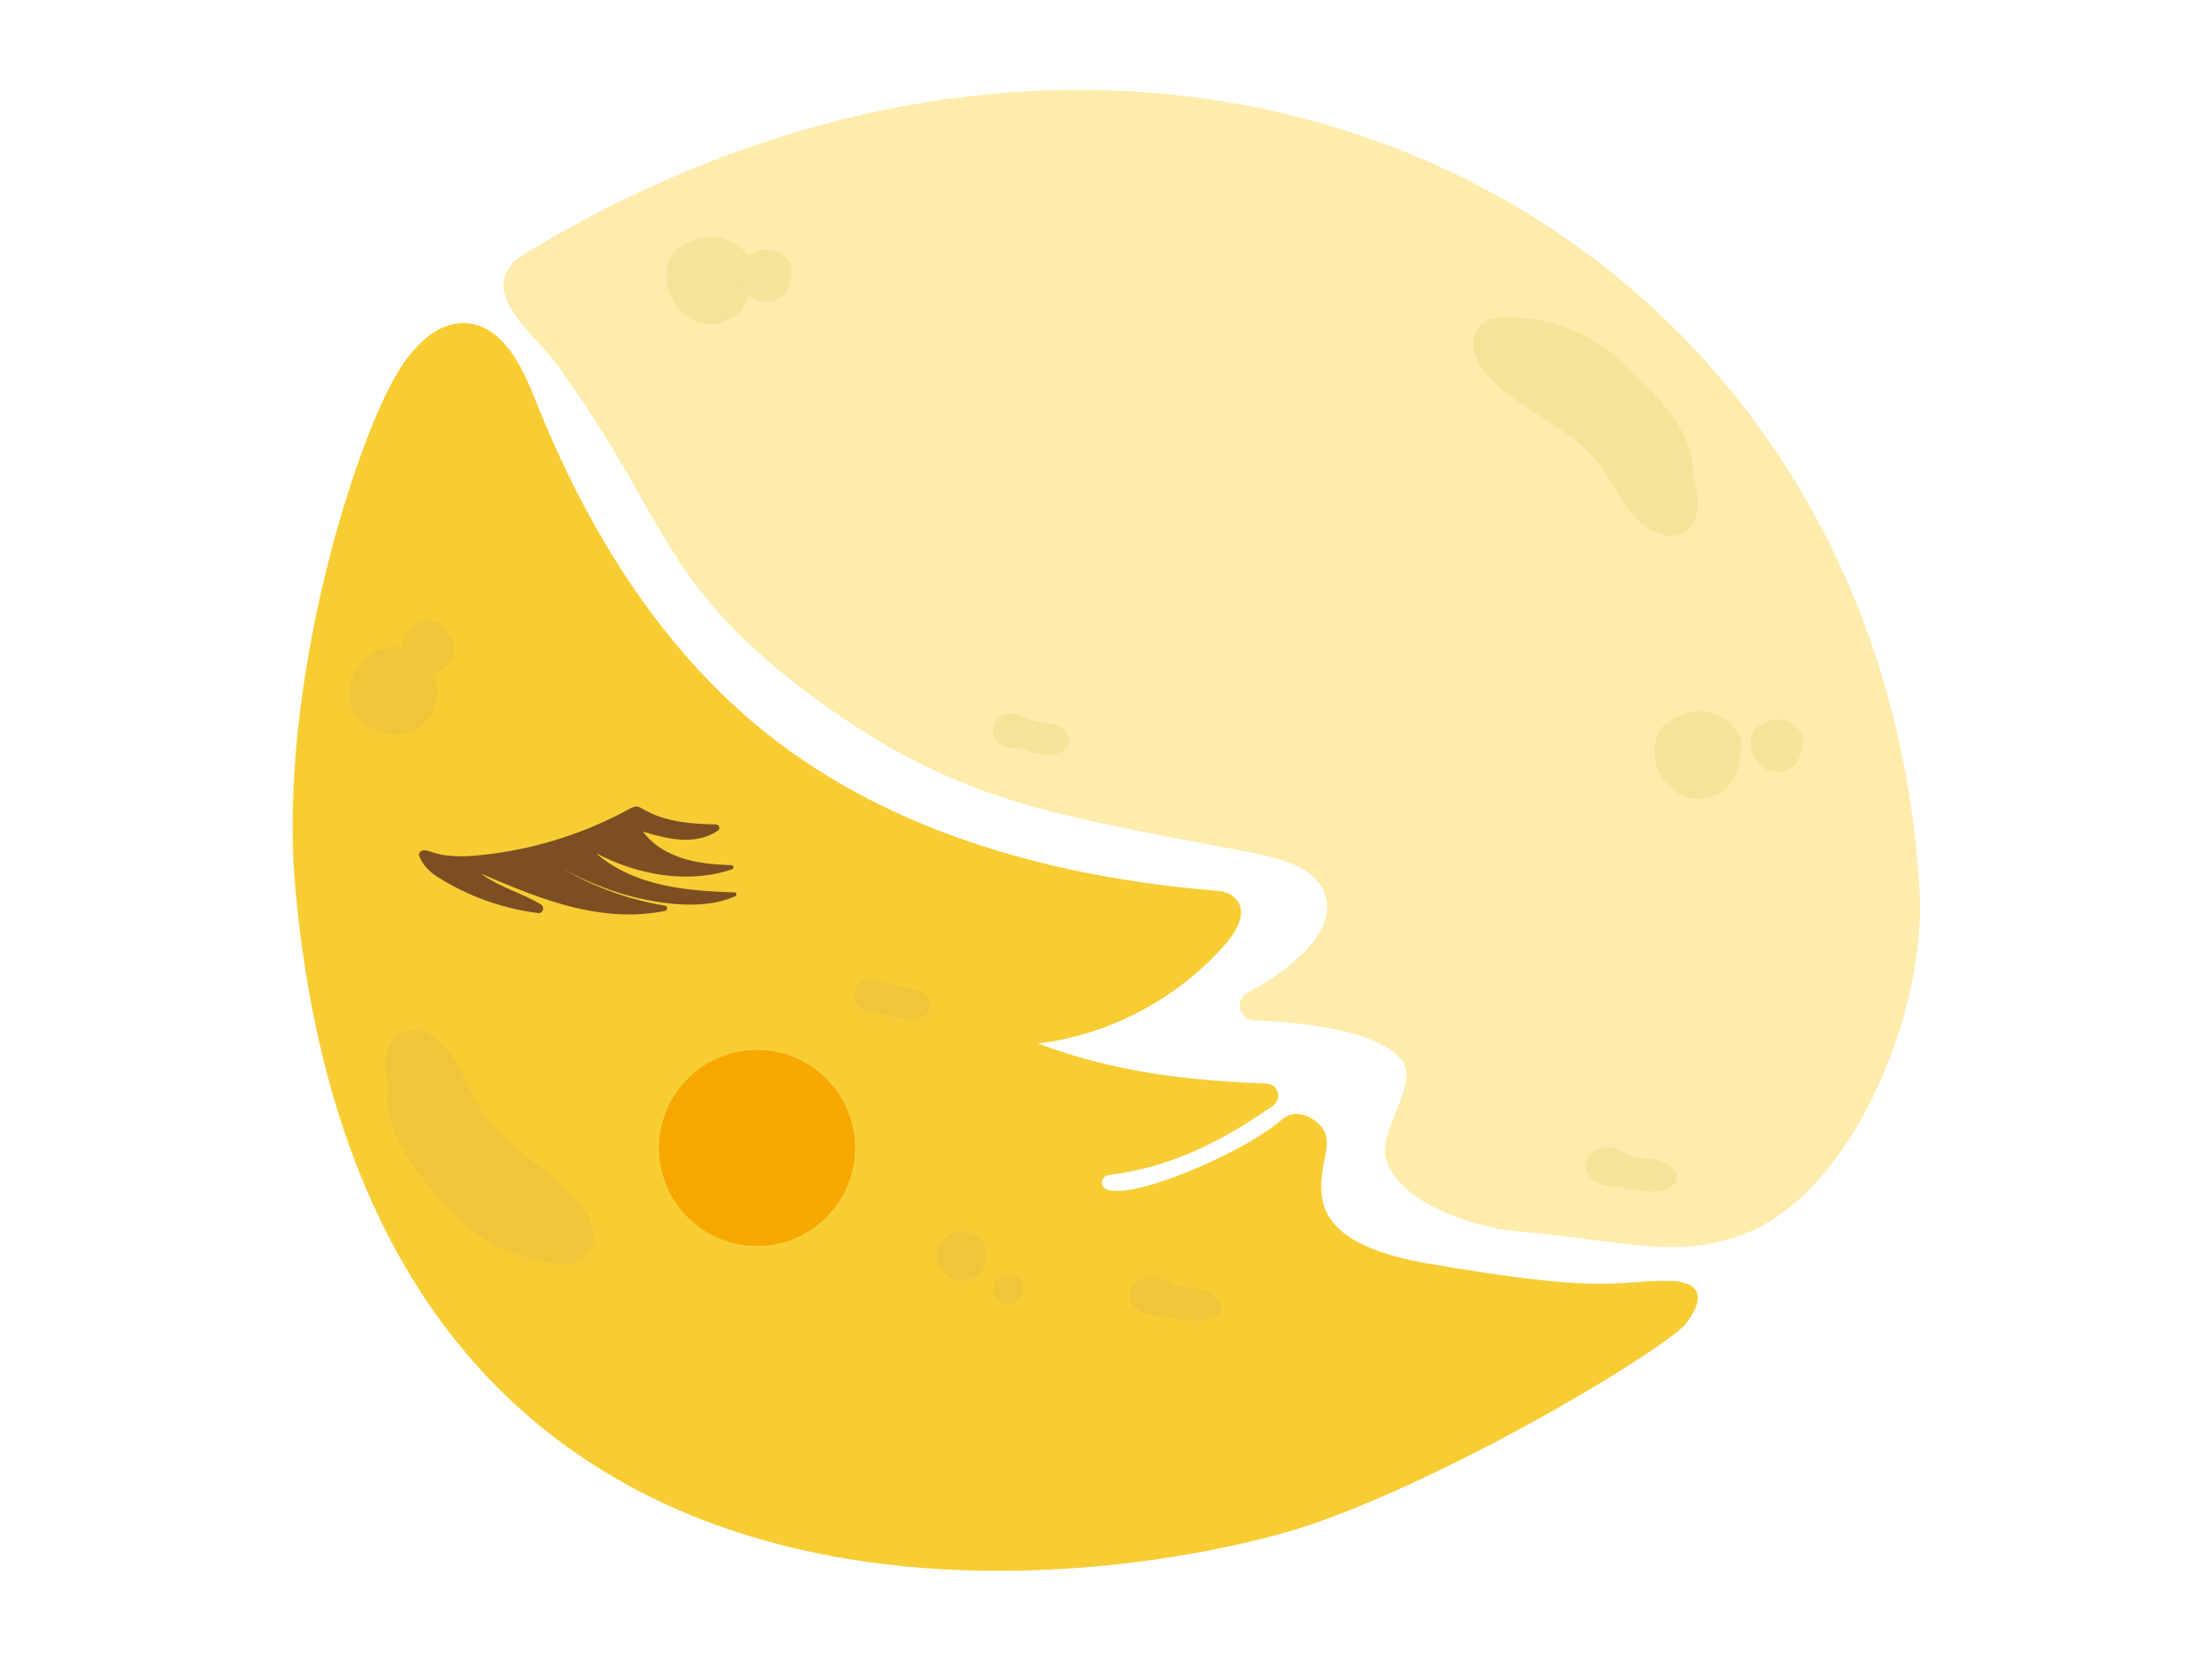 <svg fill="none" height="720" viewBox="0 0 960 720" width="960" xmlns="http://www.w3.org/2000/svg" xmlns:xlink="http://www.w3.org/1999/xlink"><clipPath id="a"><path d="m127 39h706.31v642.76h-706.31z"/></clipPath><path d="m0 0h960v720h-960z" fill="#fff"/><g clip-path="url(#a)"><path d="m128.21 385.89c-8.07-88.2 26.23-194.62 44.44-224.38 6.63-10.84 16.68-21.89 29.37-21.27 15.9.79 24.46 18.47 30.32 33.27 21.86 55.2 53.86 107.73 100.29 144.74 54.93 43.78 126.1 62.74 196.04 68.39 2.46.2 4.87 1.04 6.77 2.62 6.34 5.26 1.99 13.9-2.78 19.49-20.64 24.22-50.59 40.3-82.18 44.12 32.95 12.4 64.88 16.14 99.23 17.39 5.21.19 6.9 6.84 2.59 9.77-14 9.49-38.15 25.95-70.95 29.87-2.03.24-3.55 2.18-3 4.15 3.04 11.01 60.09-12.29 78.31-28.44 5.49-4.87 14.54-.94 18.17 5.45 6.53 11.48-24.38 45.25 44.6 57.24 76.83 13.36 80.38 7.66 103.8 7.58 14.26-.05 17.71 6.45 8.51 18.5-7.58 9.92-94.51 63.06-160.17 86.37-67.23 23.89-409.77 92.55-443.36-274.86z" fill="#f8cd34"/><path d="m186.05 369.301c7.01 2.81 14.83 2.6 22.34 1.84 22.62-2.27 44.77-9.12 64.71-20.03 1.02-.56 2.11-1.15 3.28-1.07 1.02.07 1.92.64 2.8 1.16 9.4 5.53 20.64 6.37 31.63 6.62 1.4.03 1.94 1.84.79 2.64-4.01 2.81-9.15 4.02-14.11 4.01-6.27-.02-12.39-1.78-18.41-3.53 4.63 6.33 11.96 10.26 19.55 12.25 6.13 1.61 12.49 2.07 18.84 2.31 1.01.04 1.21 1.45.25 1.77-19.15 6.46-41.01 2.53-59.01-6.98 8.37 7.41 19.11 11.73 30.05 14.03 9.87 2.08 19.98 2.61 30.06 2.98.91.03 1.14 1.27.3 1.64-7.96 3.58-17.13 4.1-25.9 3.4-17.09-1.36-33.68-6.99-48.73-15.19 13.55 7.93 28.57 13.34 44.06 15.88 1.26.21 1.32 2.01.07 2.27-12.52 2.65-25.72 1.71-38.23-1.19-14.43-3.34-28.13-9.17-41.75-14.98 9 6.36 17.83 8.3 26.18 13.47 1.81 1.12.81 3.95-1.3 3.68-15.51-2-30.59-7.39-43.78-15.8-3.37-2.15-6.25-5.13-7.75-8.83-.09-.22-.15-.45-.15-.7-.02-1.14 1.23-1.98 2.38-1.93s1.85.26 1.85.26z" fill="#7c4e22"/><path d="m328.54 540.749c23.483 0 42.52-19.037 42.52-42.52s-19.037-42.52-42.52-42.52c-23.484 0-42.52 19.037-42.52 42.52s19.036 42.52 42.52 42.52z" fill="#f6a700"/><g fill="#efc639"><path d="m168.56 473.07c-1.9-8.82-2.74-20.22 5.11-24.67 7.13-4.05 16.16 1.23 21.07 7.79 5.96 7.98 8.88 17.85 14.4 26.15 11.11 16.71 31.42 25.3 43.3 41.47 2.62 3.57 4.84 7.63 5.21 12.04s-1.49 9.23-5.38 11.35c-2.73 1.5-6.02 1.5-9.12 1.27-16.72-1.23-32.93-8.44-45.05-20.02-4.44-4.24-8.32-9.02-12.15-13.81-9.85-12.33-19.98-26.8-17.65-42.41"/><path d="m156.17 288.291c3.56-4.86 9.69-7.47 15.71-7.58 2.25-.04 4.56.25 6.54 1.32 2.19 1.18 3.78 3.19 5.29 5.17 2.31 3.04 4.6 6.23 5.6 9.92 2.1 7.76-2.53 16.53-9.84 19.89s-16.46 1.52-22.48-3.8c-3.84-3.39-6.6-8.65-5.29-13.61 0 0 .91-6.44 4.47-11.31z"/><path d="m177.01 273.95c2.13-2.92 5.81-4.48 9.42-4.55 1.35-.03 2.74.15 3.92.79 1.31.71 2.27 1.91 3.17 3.1 1.39 1.83 2.76 3.74 3.36 5.95 1.26 4.66-1.52 9.91-5.9 11.93s-9.87.91-13.48-2.28c-2.3-2.04-3.96-5.19-3.17-8.16 0 0 .55-3.86 2.68-6.78z"/><path d="m415.18 534.65c3.31-.91 6.98.1 9.7 2.19 1.02.78 1.95 1.73 2.45 2.91.56 1.3.56 2.77.53 4.18-.05 2.18-.16 4.41-1.02 6.41-1.82 4.21-7 6.48-11.45 5.38s-7.89-5.16-8.69-9.68c-.51-2.88.13-6.2 2.47-7.95 0 0 2.69-2.55 6.01-3.46z"/><path d="m436.24 553.339c1.99-.54 4.18.06 5.82 1.32.61.47 1.17 1.04 1.47 1.74.33.78.33 1.66.32 2.51-.03 1.31-.1 2.65-.61 3.85-1.09 2.52-4.2 3.89-6.87 3.23s-4.73-3.1-5.21-5.8c-.31-1.73.08-3.72 1.48-4.77 0 0 1.62-1.53 3.6-2.07z"/><path d="m505.6 571.34c-3.19.04-6.47-.14-9.38-1.44s-5.43-3.9-5.81-7.07c-.7-5.78 6.42-10.22 12.01-8.57 3.07.91 5.66 3.05 8.75 3.91 2.36.65 4.87.51 7.3.82 2.81.36 5.53 1.35 7.92 2.88 1.97 1.26 3.85 3.22 3.7 5.54-.2 3.14-3.78 4.81-6.85 5.49-6.05 1.33-17.63-1.57-17.63-1.57z"/><path d="m381.72 439.36c-3.79 1.09-8.32-.59-10.14-4.09s-.34-8.45 3.27-10.04c4.45-1.96 9.31 1.22 14 2.5 3.23.88 6.7.86 9.81 2.09s5.91 4.43 5.05 7.67c-.75 2.83-3.87 4.32-6.74 4.89-5.78 1.15-15.26-3.02-15.26-3.02z"/></g><path d="m431 178.83c1.337 0 2.42-1.083 2.42-2.42 0-1.336-1.083-2.42-2.42-2.42-1.336 0-2.42 1.084-2.42 2.42 0 1.337 1.084 2.42 2.42 2.42z" fill="#fff"/><path d="m271.53 204.319c20.41 35.28 31.08 60.09 77.67 95.37 60.66 45.95 101.98 52.84 176.73 67.09 23.77 4.53 41.77 6.67 48.11 19.13 7.61 14.94-8.77 32.22-32.59 44.84-5.76 3.05-3.81 11.75 2.7 12.03 23.01.97 53.64 4.69 63.95 16.99 8.55 10.19-10.2 30.53-6.57 43.32 5.23 18.39 36.92 29.49 55.96 31.21 49.88 4.53 68.91 12.17 98.18 1.76 47.31-16.81 80.74-95.68 77.42-150.33-17.68-290.61-322.37-446.71-604.95-275.88-24.61 14.88 4.41 35.41 13.77 48.61 15.9 22.43 23.67 35.57 29.63 45.87z" fill="#feecad"/><g fill="#f7e299"><path d="m734.38 205.51c2.75 8.6 4.7 19.85-2.68 25.05-6.7 4.72-16.2.36-21.73-5.7-6.71-7.36-10.58-16.9-16.88-24.62-12.69-15.54-33.74-22.1-47.14-37.04-2.96-3.3-5.56-7.12-6.36-11.48s.59-9.33 4.24-11.83c2.57-1.76 5.84-2.08 8.96-2.16 16.76-.41 33.6 5.18 46.79 15.52 4.83 3.78 9.16 8.16 13.44 12.56 11 11.31 22.51 24.72 21.71 40.48"/><path d="m306.96 102.72c5.99-.68 12.06 2.06 16.23 6.41 1.55 1.62 2.91 3.52 3.47 5.7.62 2.41.22 4.95-.22 7.39-.67 3.76-1.46 7.61-3.5 10.84-4.29 6.8-13.87 9.34-21.29 6.25s-12.27-11.07-12.44-19.11c-.11-5.12 1.89-10.71 6.42-13.11 0 0 5.35-3.69 11.34-4.38z"/><path d="m331.63 108.32c3.59-.41 7.23 1.23 9.73 3.85.93.97 1.74 2.11 2.08 3.42.37 1.44.13 2.97-.13 4.43-.4 2.26-.88 4.56-2.1 6.5-2.57 4.08-8.32 5.6-12.77 3.75s-7.36-6.64-7.46-11.46c-.06-3.07 1.13-6.43 3.85-7.86 0 0 3.21-2.22 6.8-2.62z"/><path d="m735.72 308.779c5.99-.68 12.06 2.06 16.23 6.41 1.55 1.62 2.91 3.52 3.47 5.7.62 2.41.22 4.95-.22 7.39-.67 3.76-1.46 7.61-3.5 10.84-4.29 6.8-13.87 9.34-21.29 6.25s-12.27-11.07-12.44-19.11c-.11-5.12 1.89-10.71 6.42-13.11 0 0 5.35-3.69 11.34-4.38z"/><path d="m770.43 312.25c3.59-.41 7.23 1.23 9.73 3.85.93.97 1.74 2.11 2.08 3.42.37 1.44.13 2.97-.13 4.43-.4 2.26-.88 4.56-2.1 6.5-2.57 4.08-8.32 5.6-12.77 3.75s-7.36-6.64-7.46-11.46c-.06-3.07 1.13-6.43 3.85-7.86 0 0 3.21-2.22 6.8-2.62z"/><path d="m441.97 324.46c-3.79 1.09-8.32-.59-10.14-4.09s-.34-8.45 3.27-10.04c4.45-1.96 9.31 1.22 14 2.5 3.23.88 6.7.86 9.81 2.09s5.91 4.43 5.05 7.67c-.75 2.83-3.87 4.32-6.74 4.89-5.78 1.15-15.26-3.02-15.26-3.02z"/><path d="m703.35 515.209c-3.19.04-6.47-.14-9.38-1.44s-5.43-3.9-5.81-7.07c-.7-5.78 6.42-10.22 12.01-8.57 3.07.91 5.66 3.05 8.75 3.91 2.36.65 4.87.51 7.3.82 2.81.36 5.53 1.35 7.92 2.88 1.97 1.26 3.85 3.22 3.7 5.54-.2 3.14-3.78 4.81-6.85 5.49-6.05 1.33-17.63-1.57-17.63-1.57z"/></g></g></svg>
